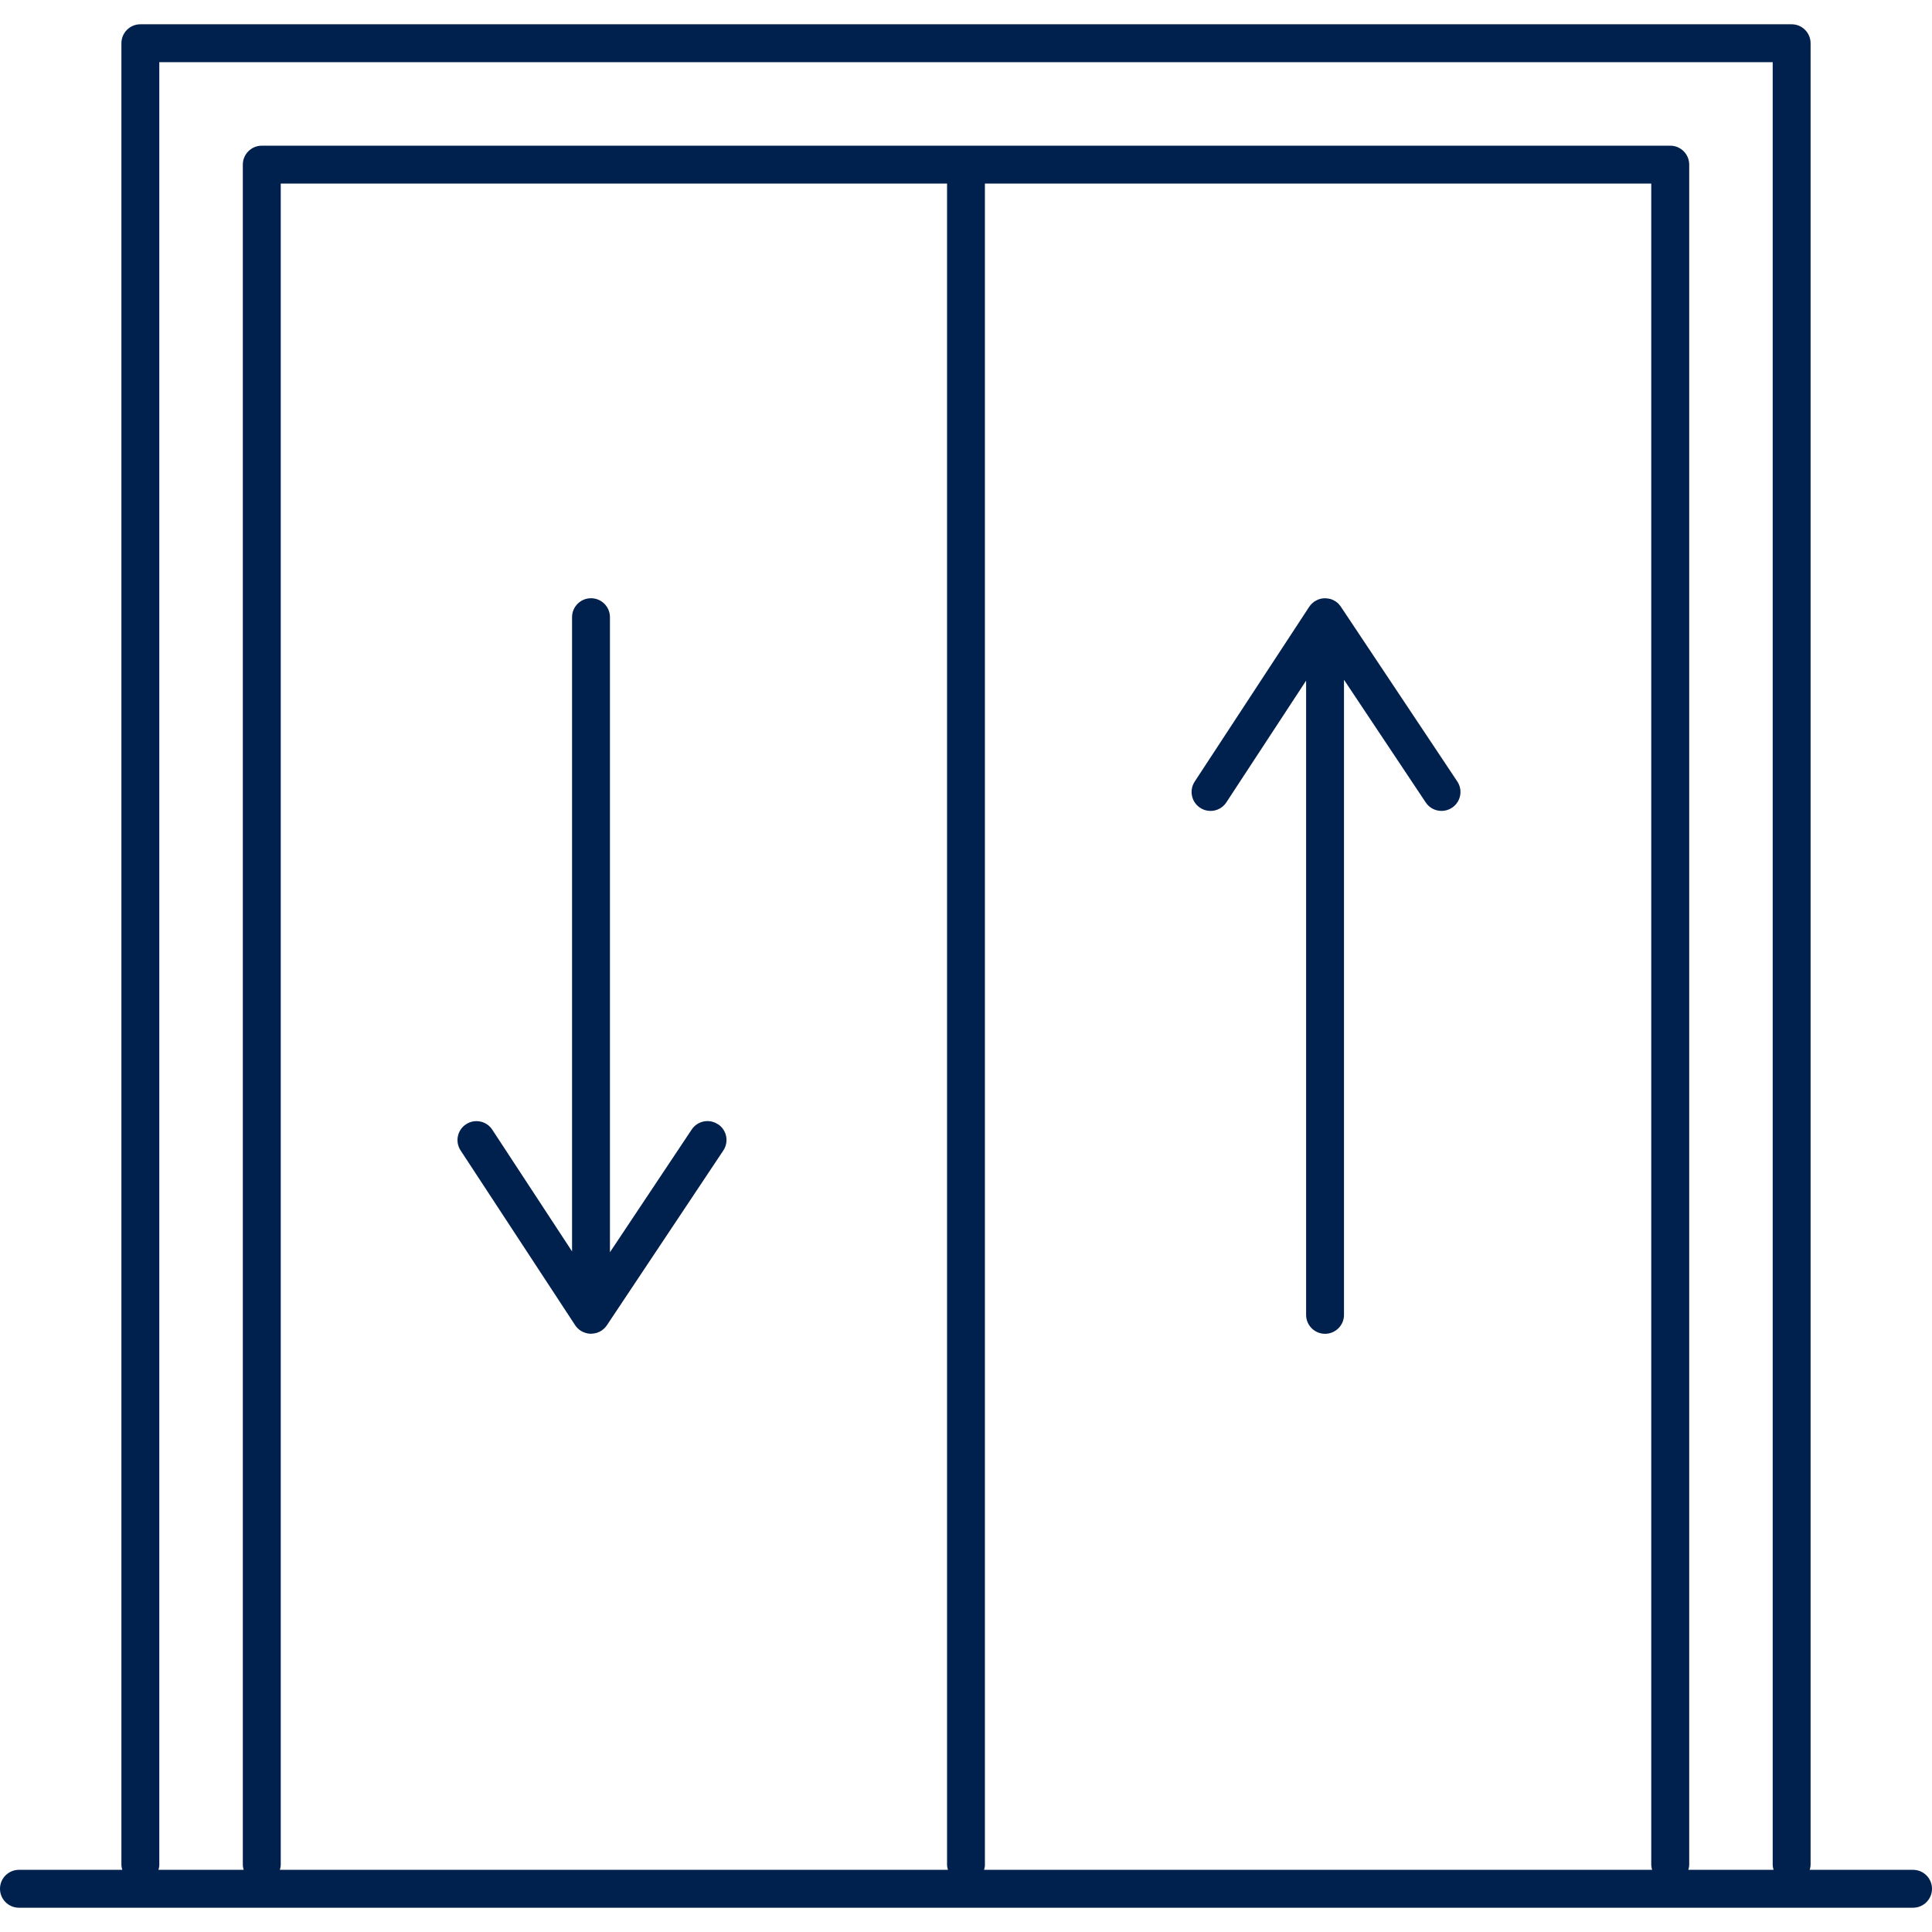 <?xml version="1.0" encoding="UTF-8"?> <svg xmlns="http://www.w3.org/2000/svg" id="a" viewBox="0 0 510 510"><defs><style>.b{fill:#00204d;}</style></defs><path class="b" d="M505,493.59h-27.28c.13-.45,.23-.92,.23-1.41V11.41c0-2.76-2.24-5-5-5H37.05c-2.76,0-5,2.24-5,5V492.18c0,.49,.09,.96,.23,1.41H5c-2.76,0-5,2.24-5,5s2.24,5,5,5H505c2.76,0,5-2.24,5-5s-2.24-5-5-5Zm-462.95-1.41V16.41H467.95V492.18c0,.49,.09,.96,.23,1.41h-22.5c.13-.45,.23-.92,.23-1.41V43.46c0-2.76-2.24-5-5-5H69.1c-2.76,0-5,2.24-5,5V492.18c0,.49,.09,.96,.23,1.41h-22.5c.13-.45,.23-.92,.23-1.41Zm208.17,1.41H73.88c.13-.45,.23-.92,.23-1.41V48.46H250V492.18c0,.49,.09,.96,.23,1.41Zm9.77-1.41V48.46h175.9V492.18c0,.49,.09,.96,.23,1.41h-176.35c.13-.45,.23-.92,.23-1.41Z"></path><path class="b" d="M353.95,160.14s-.05-.05-.07-.09c-.15-.21-.31-.41-.49-.6-.03-.04-.06-.08-.1-.11-.21-.21-.44-.39-.69-.56-.09-.06-.18-.11-.27-.16-.17-.1-.33-.19-.51-.27-.11-.05-.23-.09-.34-.13-.09-.03-.17-.07-.26-.1-.08-.03-.17-.03-.26-.05-.12-.03-.23-.05-.35-.07-.19-.03-.39-.05-.58-.06-.1,0-.2-.01-.3-.01-.26,0-.51,.03-.77,.07-.04,0-.08,0-.12,.01-.29,.06-.58,.14-.85,.25-.08,.03-.16,.08-.25,.11-.2,.09-.4,.19-.59,.31-.04,.03-.09,.04-.14,.07-.04,.03-.08,.07-.12,.1-.18,.13-.34,.27-.51,.42-.07,.07-.15,.13-.21,.2-.17,.18-.33,.37-.47,.58-.03,.05-.07,.09-.1,.13l-30.23,46.14c-1.51,2.31-.87,5.41,1.44,6.92,2.31,1.52,5.41,.87,6.92-1.44l21.05-32.13v167.42c0,2.76,2.24,5,5,5s5-2.24,5-5V179.44l21.58,32.39c.96,1.45,2.55,2.23,4.17,2.23,.95,0,1.92-.27,2.77-.84,2.3-1.53,2.92-4.64,1.39-6.93l-30.74-46.14Z"></path><path class="b" d="M189.52,296.78c-2.3-1.53-5.4-.91-6.93,1.39l-21.58,32.39V162.92c0-2.76-2.24-5-5-5s-5,2.24-5,5v167.42l-21.06-32.13c-1.51-2.31-4.61-2.95-6.92-1.44-2.31,1.51-2.96,4.61-1.44,6.92l30.24,46.14s.04,.05,.05,.07c.15,.22,.32,.42,.5,.61,.05,.05,.1,.1,.15,.15,.21,.21,.43,.39,.67,.55,.01,0,.02,.02,.04,.03,.05,.03,.09,.05,.14,.08,.14,.08,.27,.16,.41,.23,.08,.04,.16,.08,.25,.11,.12,.05,.25,.1,.38,.14,.09,.03,.18,.06,.28,.09,.13,.04,.26,.06,.39,.09,.09,.02,.18,.04,.27,.05,.17,.02,.35,.03,.53,.04,.04,0,.09,0,.13,0,.22,0,.45-.02,.67-.05,.07,0,.13-.02,.2-.04,.16-.03,.32-.06,.47-.1,.03,0,.06-.01,.1-.02,.04-.01,.07-.03,.11-.04,.18-.06,.36-.13,.54-.21,.05-.02,.11-.04,.16-.07,.22-.11,.43-.23,.64-.38,.02-.01,.03-.03,.05-.04,.18-.13,.35-.27,.51-.42,.05-.05,.1-.1,.15-.15,.12-.12,.23-.25,.34-.39,.05-.06,.1-.13,.15-.2,.03-.04,.07-.08,.09-.12l30.74-46.14c1.53-2.3,.91-5.4-1.39-6.93Z"></path></svg> 